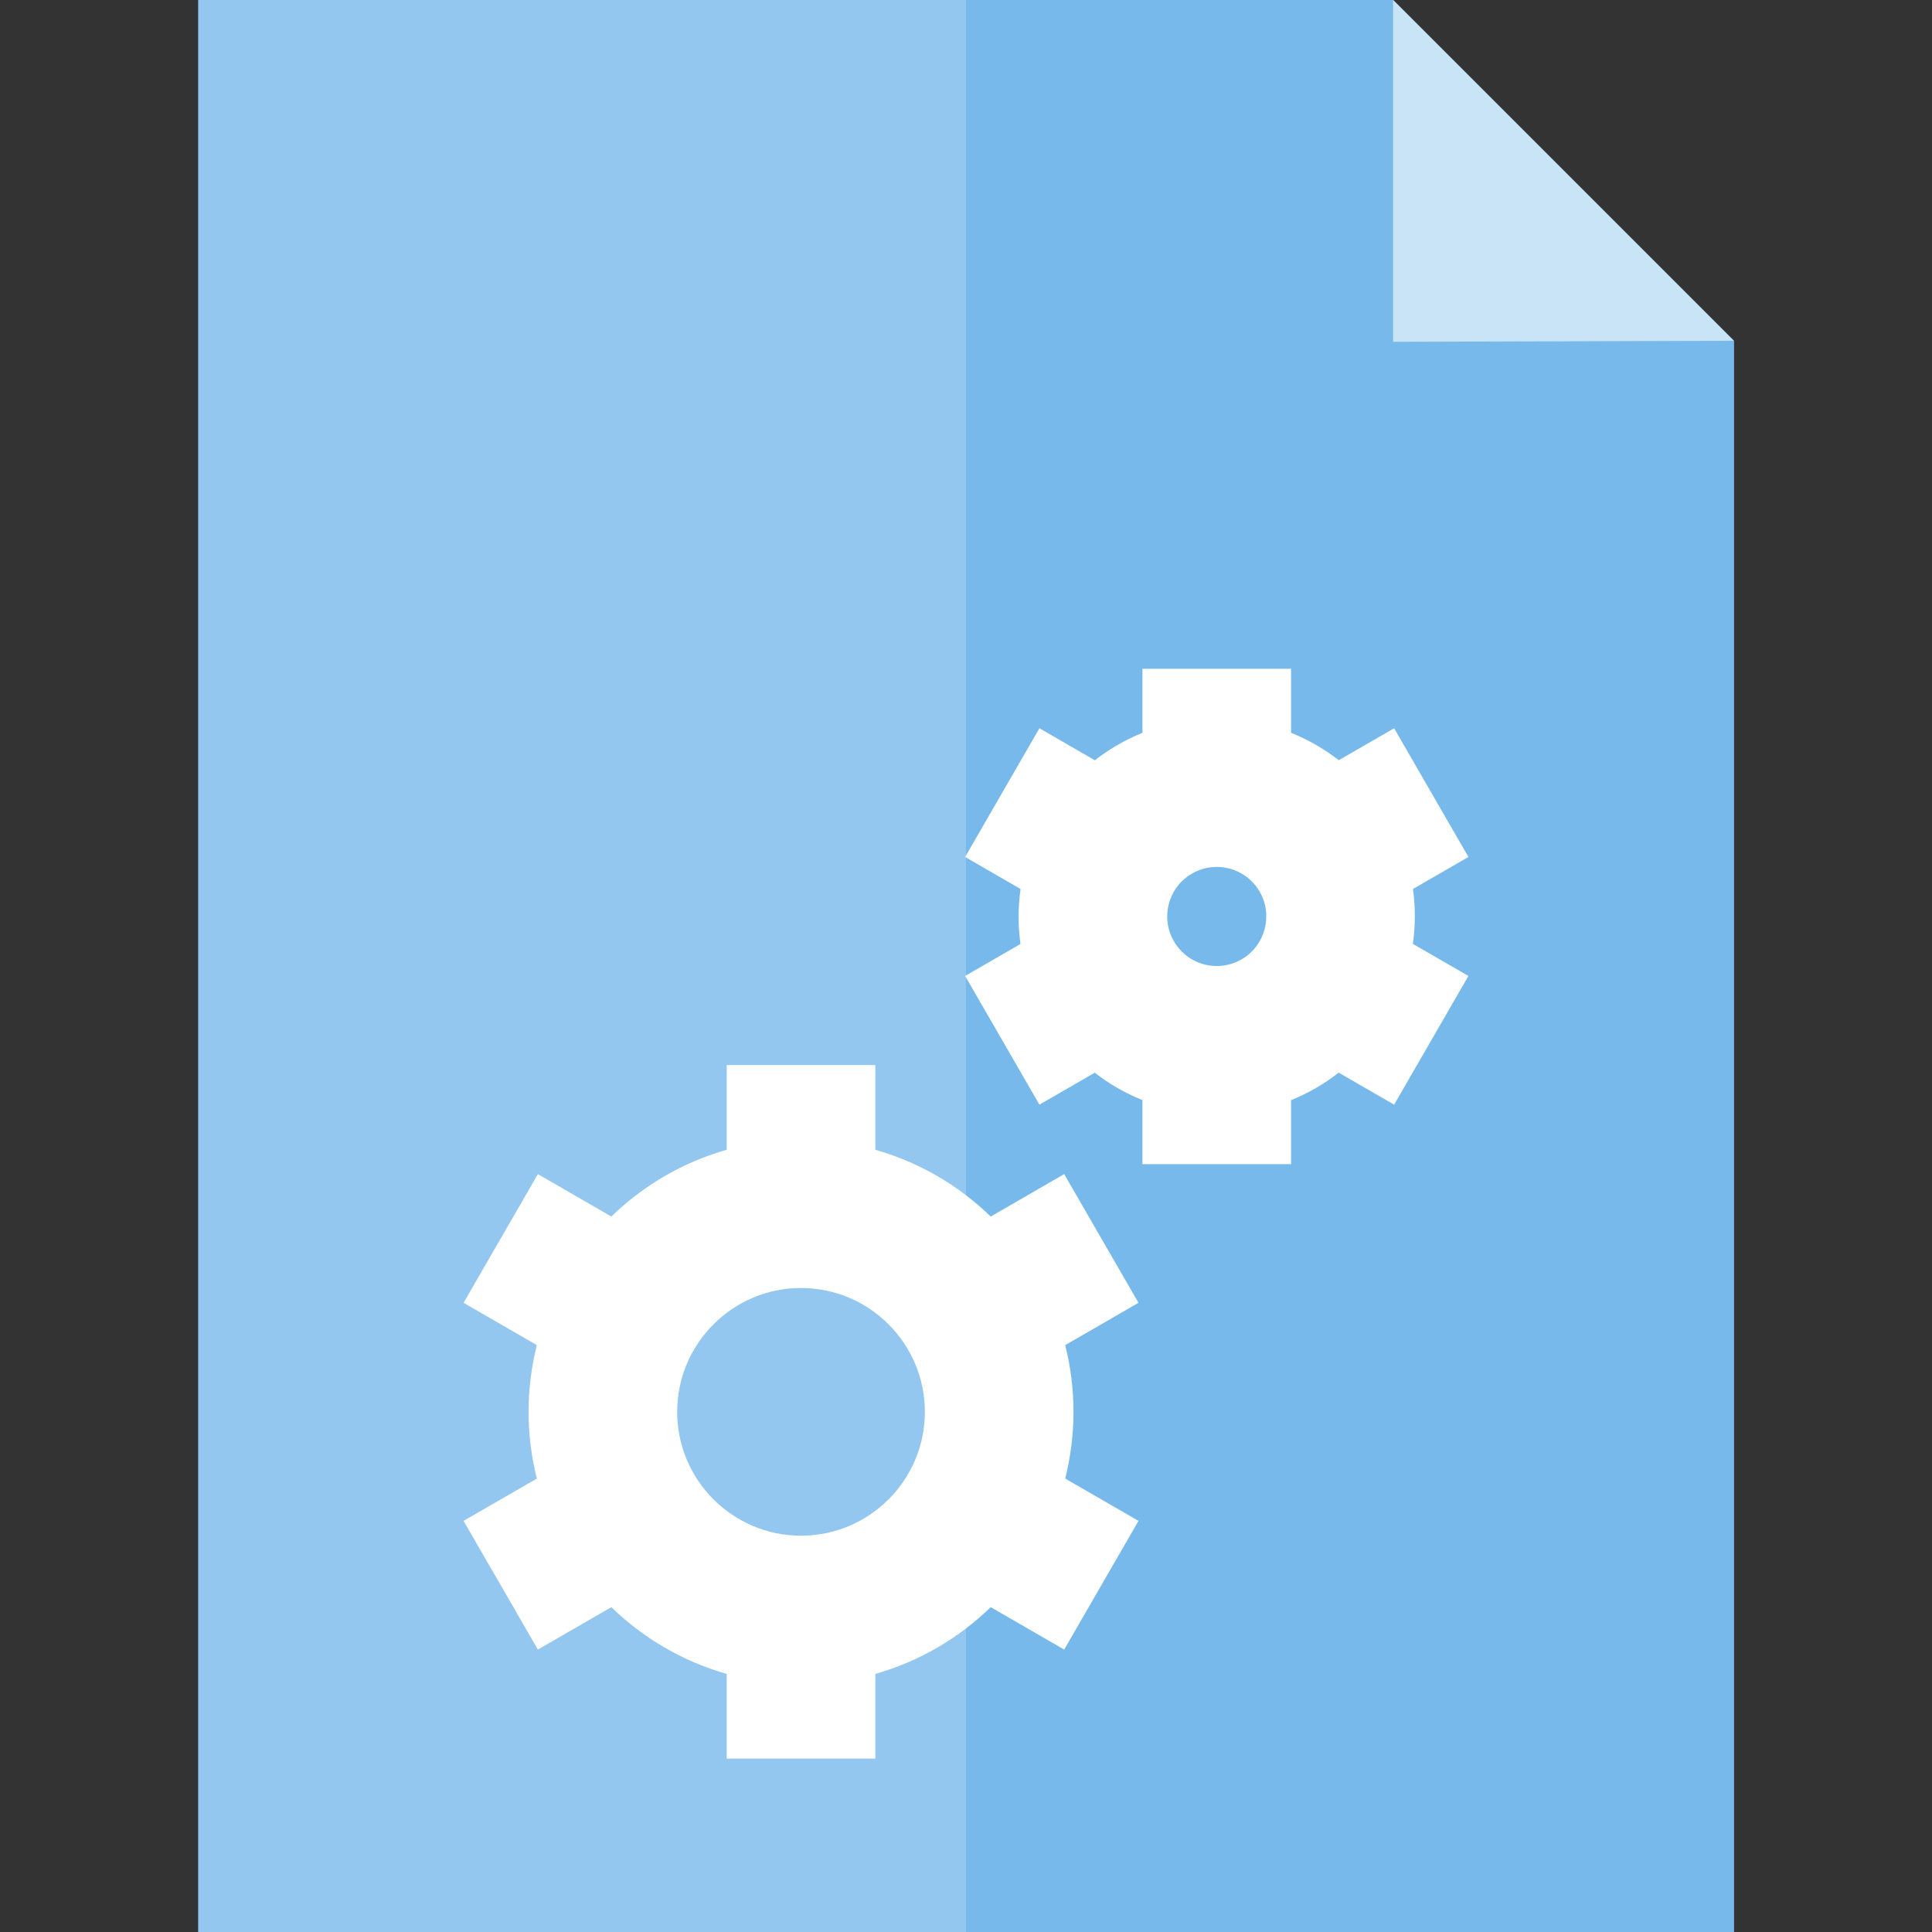 <?xml version="1.0" encoding="iso-8859-1"?>
<!-- Uploaded to: SVG Repo, www.svgrepo.com, Generator: SVG Repo Mixer Tools -->
<svg height="800px" width="800px" version="1.1" id="Layer_1" xmlns="http://www.w3.org/2000/svg" xmlns:xlink="http://www.w3.org/1999/xlink" 
	 viewBox="0 0 512 512" xml:space="preserve">
<rect x="0" y="0" width="512" height="512" fill="#333333" stroke="none"/>
<polygon style="fill:#93C7EF;" points="369.182,0 52.513,0 52.513,512 459.487,512 459.487,90.305 "/>
<polygon style="fill:#78B9EB;" points="369.182,0 256,0 256,512 459.487,512 459.487,90.305 "/>
<polygon style="fill:#C9E3F7;" points="369.182,0 369.182,90.585 459.487,90.305 "/>
<g>
	<path style="fill:#FFFFFF;" d="M284.486,374.154c0-6.098-0.768-12.02-2.198-17.68l19.424-11.215l-19.692-34.107l-19.47,11.242
		c-8.462-8.22-18.922-14.382-30.577-17.693v-22.444h-39.385V304.7c-11.655,3.31-22.114,9.473-30.577,17.693l-19.469-11.242
		l-19.692,34.107l19.423,11.214c-1.43,5.661-2.198,11.582-2.198,17.681c0,6.099,0.768,12.02,2.198,17.681l-19.423,11.214
		l19.692,34.107l19.469-11.242c8.462,8.221,18.922,14.382,30.577,17.693v22.444h39.385v-22.444
		c11.655-3.31,22.114-9.472,30.577-17.693l19.47,11.242l19.692-34.107l-19.424-11.215
		C283.718,386.174,284.486,380.253,284.486,374.154z M212.28,406.974c-18.097,0-32.821-14.723-32.821-32.82
		c0-18.097,14.723-32.821,32.821-32.821s32.821,14.723,32.821,32.821C245.101,392.251,230.378,406.974,212.28,406.974z"/>
	<path style="fill:#FFFFFF;" d="M374.451,235.592l14.7-8.487l-19.692-34.107l-14.669,8.469c-3.826-2.987-8.07-5.43-12.639-7.266
		v-16.97h-39.385v16.962c-2.24,0.91-4.435,1.972-6.565,3.202c-2.129,1.23-4.146,2.599-6.055,4.082l-14.688-8.48l-19.692,34.107
		l14.694,8.485c-0.692,4.875-0.698,9.771-0.025,14.579l-14.671,8.469l19.692,34.107l14.669-8.469
		c3.826,2.987,8.071,5.43,12.64,7.266v16.972h39.385v-16.962c2.24-0.911,4.435-1.972,6.564-3.202
		c2.14-1.235,4.151-2.609,6.047-4.087l14.696,8.485l19.692-34.107l-14.722-8.501C375.104,245.349,375.124,240.454,374.451,235.592z
		 M329.022,254.241c-3.037,1.754-6.572,2.223-9.962,1.312c-3.387-0.907-6.217-3.08-7.971-6.116
		c-1.754-3.037-2.219-6.576-1.311-9.962c0.906-3.387,3.08-6.218,6.115-7.971h0.003c2.022-1.168,4.267-1.764,6.54-1.764
		c1.141,0,2.288,0.148,3.419,0.453c3.387,0.907,6.218,3.08,7.971,6.116C337.446,242.576,335.29,250.621,329.022,254.241z"/>
</g>
</svg>